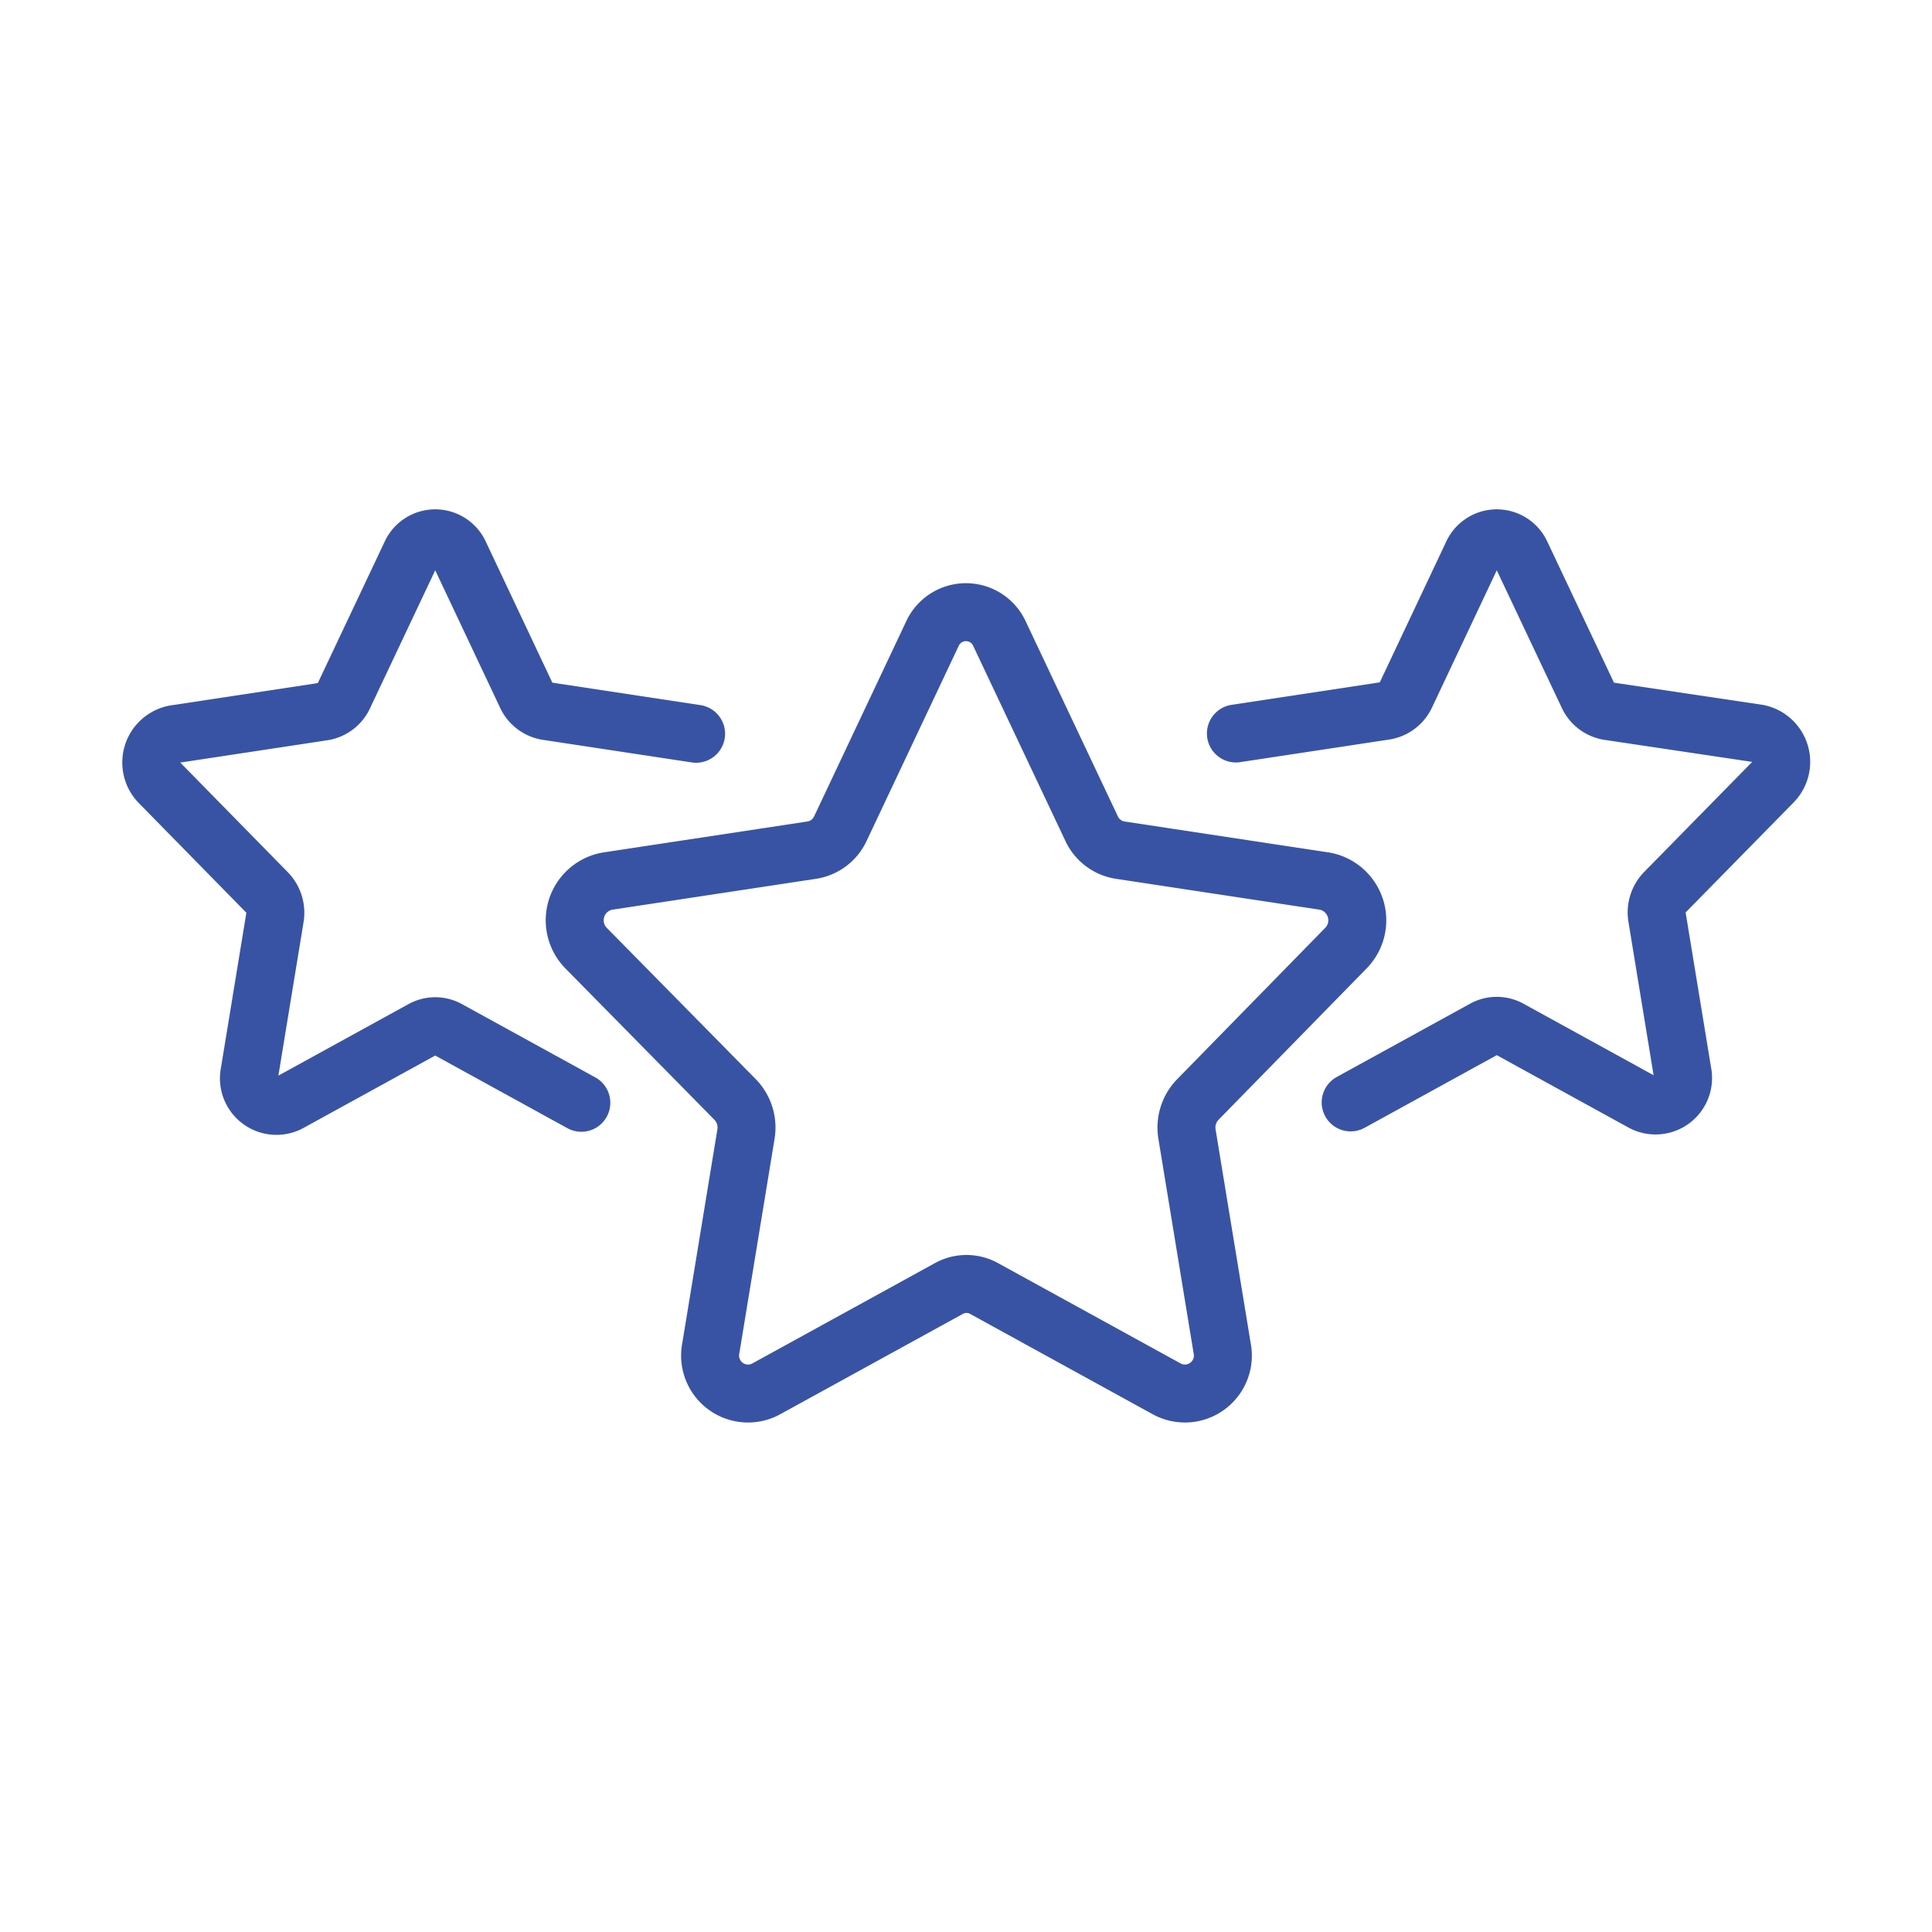 <svg id="Layer_1" data-name="Layer 1" xmlns="http://www.w3.org/2000/svg" viewBox="0 0 200 200"><defs><style>.cls-1{fill:none;stroke:#3953a4;stroke-linecap:round;stroke-linejoin:round;stroke-width:6px;}</style></defs><path class="cls-1" d="M103.49,65.65,113,85.77A3.93,3.93,0,0,0,115.92,88l21.24,3.22a4.12,4.12,0,0,1,2.16,6.94L124,113.82a4.17,4.17,0,0,0-1.12,3.6l3.63,22.11a3.93,3.93,0,0,1-5.65,4.29l-19-10.44a3.76,3.76,0,0,0-3.62,0l-19,10.44a3.93,3.93,0,0,1-5.65-4.29l3.63-22.11a4.17,4.17,0,0,0-1.12-3.6L60.68,98.16a4.12,4.12,0,0,1,2.16-6.94L84.08,88A3.93,3.93,0,0,0,87,85.77l9.5-20.12A3.82,3.82,0,0,1,103.49,65.65Z"/><path class="cls-1" d="M60.18,114.16l-13.81-7.59a2.73,2.73,0,0,0-2.63,0l-13.81,7.59a2.85,2.85,0,0,1-4.1-3.12L28.46,95a3,3,0,0,0-.81-2.61L16.48,81a3,3,0,0,1,1.57-5l15.43-2.34A2.85,2.85,0,0,0,35.61,72l6.91-14.62a2.77,2.77,0,0,1,5.07,0L54.49,72a2.87,2.87,0,0,0,2.14,1.62l15.43,2.34"/><path class="cls-1" d="M127.94,75.93l15.43-2.34A2.87,2.87,0,0,0,145.51,72l6.9-14.62a2.77,2.77,0,0,1,5.07,0L164.39,72a2.85,2.85,0,0,0,2.13,1.62L182,75.93a3,3,0,0,1,1.57,5L172.35,92.36a3,3,0,0,0-.81,2.61L174.17,111a2.85,2.85,0,0,1-4.1,3.12l-13.81-7.59a2.73,2.73,0,0,0-2.63,0l-13.81,7.59"/></svg>